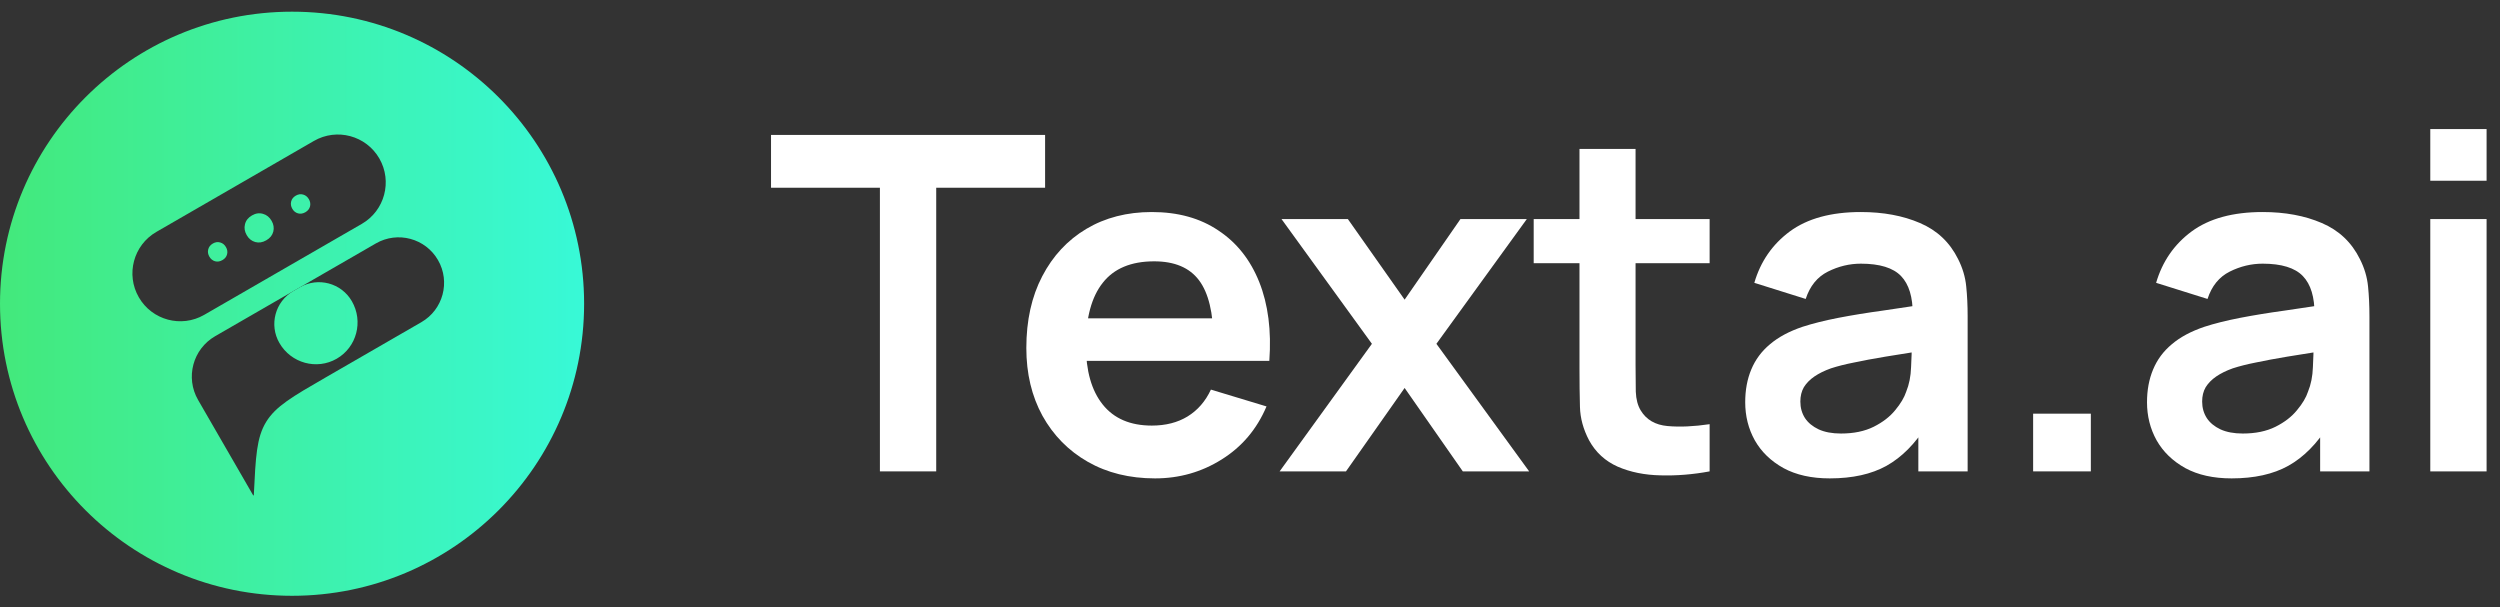 <svg width="107" height="26" viewBox="0 0 107 26" fill="none" xmlns="http://www.w3.org/2000/svg">
<rect x="0" y="0" width="107" height="26" fill="#333333" stroke="none"/>
<g clip-path="url(#clip0_22_821)">
<path d="M10.924 10.359C11.079 10.402 11.237 10.378 11.399 10.284C11.558 10.193 11.657 10.069 11.697 9.913C11.736 9.756 11.712 9.602 11.625 9.451C11.535 9.296 11.413 9.196 11.258 9.153C11.101 9.106 10.943 9.128 10.784 9.22C10.623 9.313 10.523 9.439 10.485 9.599C10.445 9.755 10.47 9.911 10.56 10.066C10.647 10.217 10.768 10.315 10.924 10.359Z" fill="url(#paint0_linear_22_821)"/>
<path d="M13.071 9.083C12.963 9.145 12.857 9.161 12.754 9.132C12.65 9.103 12.57 9.038 12.511 8.937C12.452 8.834 12.435 8.73 12.461 8.626C12.487 8.519 12.553 8.435 12.661 8.373C12.767 8.312 12.872 8.297 12.976 8.328C13.08 8.357 13.161 8.424 13.221 8.527C13.279 8.628 13.295 8.731 13.269 8.835C13.242 8.939 13.176 9.022 13.071 9.083Z" fill="url(#paint1_linear_22_821)"/>
<path d="M9.521 11.132C9.413 11.194 9.308 11.211 9.204 11.182C9.101 11.152 9.02 11.087 8.961 10.986C8.902 10.883 8.885 10.779 8.912 10.675C8.937 10.569 9.003 10.485 9.111 10.422C9.217 10.361 9.322 10.346 9.427 10.378C9.53 10.407 9.612 10.473 9.671 10.576C9.73 10.678 9.746 10.78 9.719 10.884C9.693 10.989 9.627 11.071 9.521 11.132Z" fill="url(#paint2_linear_22_821)"/>
<path d="M11.959 14.681C11.509 13.903 11.776 12.908 12.554 12.458L12.836 12.296C13.614 11.846 14.61 12.113 15.059 12.891C15.559 13.756 15.269 14.858 14.413 15.352C13.557 15.847 12.458 15.546 11.959 14.681Z" fill="url(#paint3_linear_22_821)"/>
<path fill-rule="evenodd" clip-rule="evenodd" d="M12.5 25.5C19.404 25.5 25 19.904 25 13C25 6.096 19.404 0.5 12.5 0.5C5.596 0.5 0 6.096 0 13C0 19.904 5.596 25.5 12.5 25.5ZM6.692 9.926C5.712 10.492 5.376 11.745 5.942 12.725C6.508 13.705 7.761 14.041 8.741 13.475L15.485 9.582C16.465 9.016 16.801 7.763 16.235 6.782C15.669 5.802 14.416 5.467 13.436 6.032L6.692 9.926ZM9.207 14.39C8.253 14.941 7.926 16.161 8.477 17.116L10.834 21.197C10.842 21.211 10.863 21.206 10.863 21.19C10.942 19.55 10.981 18.73 11.389 18.061C11.798 17.391 12.508 16.98 13.93 16.159L18.033 13.79C18.965 13.253 19.284 12.062 18.746 11.131C18.208 10.2 17.018 9.881 16.087 10.419L9.207 14.39Z" fill="url(#paint4_linear_22_821)"/>
<path d="M37.66 20.175V8.035H33V5.775H44.73V8.035H40.07V20.175H37.66Z" fill="white"/>
<path d="M49.437 20.475C48.344 20.475 47.384 20.238 46.557 19.765C45.731 19.292 45.084 18.635 44.617 17.795C44.157 16.955 43.927 15.988 43.927 14.895C43.927 13.715 44.154 12.692 44.607 11.825C45.061 10.952 45.691 10.275 46.497 9.795C47.304 9.315 48.237 9.075 49.297 9.075C50.417 9.075 51.367 9.338 52.147 9.865C52.934 10.385 53.517 11.122 53.897 12.075C54.277 13.028 54.421 14.152 54.327 15.445H51.937V14.565C51.931 13.392 51.724 12.535 51.317 11.995C50.911 11.455 50.271 11.185 49.397 11.185C48.411 11.185 47.677 11.492 47.197 12.105C46.717 12.712 46.477 13.602 46.477 14.775C46.477 15.868 46.717 16.715 47.197 17.315C47.677 17.915 48.377 18.215 49.297 18.215C49.891 18.215 50.401 18.085 50.827 17.825C51.261 17.558 51.594 17.175 51.827 16.675L54.207 17.395C53.794 18.368 53.154 19.125 52.287 19.665C51.427 20.205 50.477 20.475 49.437 20.475ZM45.717 15.445V13.625H53.147V15.445H45.717Z" fill="white"/>
<path d="M54.768 20.175L58.718 14.715L54.848 9.375H57.688L60.118 12.825L62.508 9.375H65.348L61.478 14.715L65.448 20.175H62.608L60.118 16.605L57.608 20.175H54.768Z" fill="white"/>
<path d="M73.172 20.175C72.459 20.308 71.759 20.365 71.072 20.345C70.392 20.332 69.782 20.208 69.242 19.975C68.702 19.735 68.292 19.358 68.012 18.845C67.766 18.378 67.635 17.902 67.622 17.415C67.609 16.928 67.602 16.378 67.602 15.765V6.375H70.002V15.625C70.002 16.058 70.005 16.438 70.012 16.765C70.025 17.092 70.096 17.358 70.222 17.565C70.462 17.965 70.846 18.188 71.372 18.235C71.899 18.282 72.499 18.255 73.172 18.155V20.175ZM65.642 11.265V9.375H73.172V11.265H65.642Z" fill="white"/>
<path d="M78.314 20.475C77.534 20.475 76.874 20.328 76.335 20.035C75.794 19.735 75.385 19.338 75.105 18.845C74.831 18.352 74.695 17.808 74.695 17.215C74.695 16.695 74.781 16.228 74.954 15.815C75.128 15.395 75.394 15.035 75.754 14.735C76.115 14.428 76.581 14.178 77.154 13.985C77.588 13.845 78.094 13.718 78.674 13.605C79.261 13.492 79.894 13.388 80.575 13.295C81.261 13.195 81.978 13.088 82.725 12.975L81.865 13.465C81.871 12.718 81.704 12.168 81.365 11.815C81.025 11.462 80.451 11.285 79.644 11.285C79.158 11.285 78.688 11.398 78.234 11.625C77.781 11.852 77.465 12.242 77.284 12.795L75.085 12.105C75.351 11.192 75.858 10.458 76.605 9.905C77.358 9.352 78.371 9.075 79.644 9.075C80.605 9.075 81.448 9.232 82.174 9.545C82.908 9.858 83.451 10.372 83.805 11.085C83.998 11.465 84.115 11.855 84.154 12.255C84.195 12.648 84.215 13.078 84.215 13.545V20.175H82.105V17.835L82.454 18.215C81.968 18.995 81.398 19.568 80.745 19.935C80.098 20.295 79.288 20.475 78.314 20.475ZM78.794 18.555C79.341 18.555 79.808 18.458 80.195 18.265C80.581 18.072 80.888 17.835 81.115 17.555C81.348 17.275 81.504 17.012 81.585 16.765C81.711 16.458 81.781 16.108 81.794 15.715C81.814 15.315 81.825 14.992 81.825 14.745L82.564 14.965C81.838 15.078 81.215 15.178 80.695 15.265C80.174 15.352 79.728 15.435 79.355 15.515C78.981 15.588 78.651 15.672 78.365 15.765C78.085 15.865 77.848 15.982 77.654 16.115C77.461 16.248 77.311 16.402 77.204 16.575C77.105 16.748 77.055 16.952 77.055 17.185C77.055 17.452 77.121 17.688 77.254 17.895C77.388 18.095 77.581 18.255 77.835 18.375C78.094 18.495 78.415 18.555 78.794 18.555Z" fill="white"/>
<path d="M87.018 20.175V17.705H89.488V20.175H87.018Z" fill="white"/>
<path d="M95.512 20.475C94.732 20.475 94.072 20.328 93.532 20.035C92.992 19.735 92.582 19.338 92.302 18.845C92.029 18.352 91.892 17.808 91.892 17.215C91.892 16.695 91.979 16.228 92.152 15.815C92.326 15.395 92.592 15.035 92.952 14.735C93.312 14.428 93.779 14.178 94.352 13.985C94.785 13.845 95.292 13.718 95.872 13.605C96.459 13.492 97.092 13.388 97.772 13.295C98.459 13.195 99.175 13.088 99.922 12.975L99.062 13.465C99.069 12.718 98.902 12.168 98.562 11.815C98.222 11.462 97.649 11.285 96.842 11.285C96.356 11.285 95.885 11.398 95.432 11.625C94.979 11.852 94.662 12.242 94.482 12.795L92.282 12.105C92.549 11.192 93.055 10.458 93.802 9.905C94.555 9.352 95.569 9.075 96.842 9.075C97.802 9.075 98.645 9.232 99.372 9.545C100.106 9.858 100.649 10.372 101.002 11.085C101.196 11.465 101.312 11.855 101.352 12.255C101.392 12.648 101.412 13.078 101.412 13.545V20.175H99.302V17.835L99.652 18.215C99.165 18.995 98.596 19.568 97.942 19.935C97.296 20.295 96.486 20.475 95.512 20.475ZM95.992 18.555C96.539 18.555 97.005 18.458 97.392 18.265C97.779 18.072 98.085 17.835 98.312 17.555C98.546 17.275 98.702 17.012 98.782 16.765C98.909 16.458 98.979 16.108 98.992 15.715C99.012 15.315 99.022 14.992 99.022 14.745L99.762 14.965C99.035 15.078 98.412 15.178 97.892 15.265C97.372 15.352 96.925 15.435 96.552 15.515C96.179 15.588 95.849 15.672 95.562 15.765C95.282 15.865 95.046 15.982 94.852 16.115C94.659 16.248 94.509 16.402 94.402 16.575C94.302 16.748 94.252 16.952 94.252 17.185C94.252 17.452 94.319 17.688 94.452 17.895C94.585 18.095 94.779 18.255 95.032 18.375C95.292 18.495 95.612 18.555 95.992 18.555Z" fill="white"/>
<path d="M104.016 7.735V5.525H106.426V7.735H104.016ZM104.016 20.175V9.375H106.426V20.175H104.016Z" fill="white"/>
</g>
<defs>
<linearGradient id="paint0_linear_22_821" x1="0" y1="13" x2="25" y2="13" gradientUnits="userSpaceOnUse">
<stop stop-color="#43E97B"/>
<stop offset="1" stop-color="#38F9D7"/>
</linearGradient>
<linearGradient id="paint1_linear_22_821" x1="0" y1="13" x2="25" y2="13" gradientUnits="userSpaceOnUse">
<stop stop-color="#43E97B"/>
<stop offset="1" stop-color="#38F9D7"/>
</linearGradient>
<linearGradient id="paint2_linear_22_821" x1="0" y1="13" x2="25" y2="13" gradientUnits="userSpaceOnUse">
<stop stop-color="#43E97B"/>
<stop offset="1" stop-color="#38F9D7"/>
</linearGradient>
<linearGradient id="paint3_linear_22_821" x1="0" y1="13" x2="25" y2="13" gradientUnits="userSpaceOnUse">
<stop stop-color="#43E97B"/>
<stop offset="1" stop-color="#38F9D7"/>
</linearGradient>
<linearGradient id="paint4_linear_22_821" x1="0" y1="13" x2="25" y2="13" gradientUnits="userSpaceOnUse">
<stop stop-color="#43E97B"/>
<stop offset="1" stop-color="#38F9D7"/>
</linearGradient>
<clipPath id="clip0_22_821">
<rect width="106.426" height="25" fill="white" transform="translate(0 0.5)"/>
</clipPath>
</defs>
</svg>
